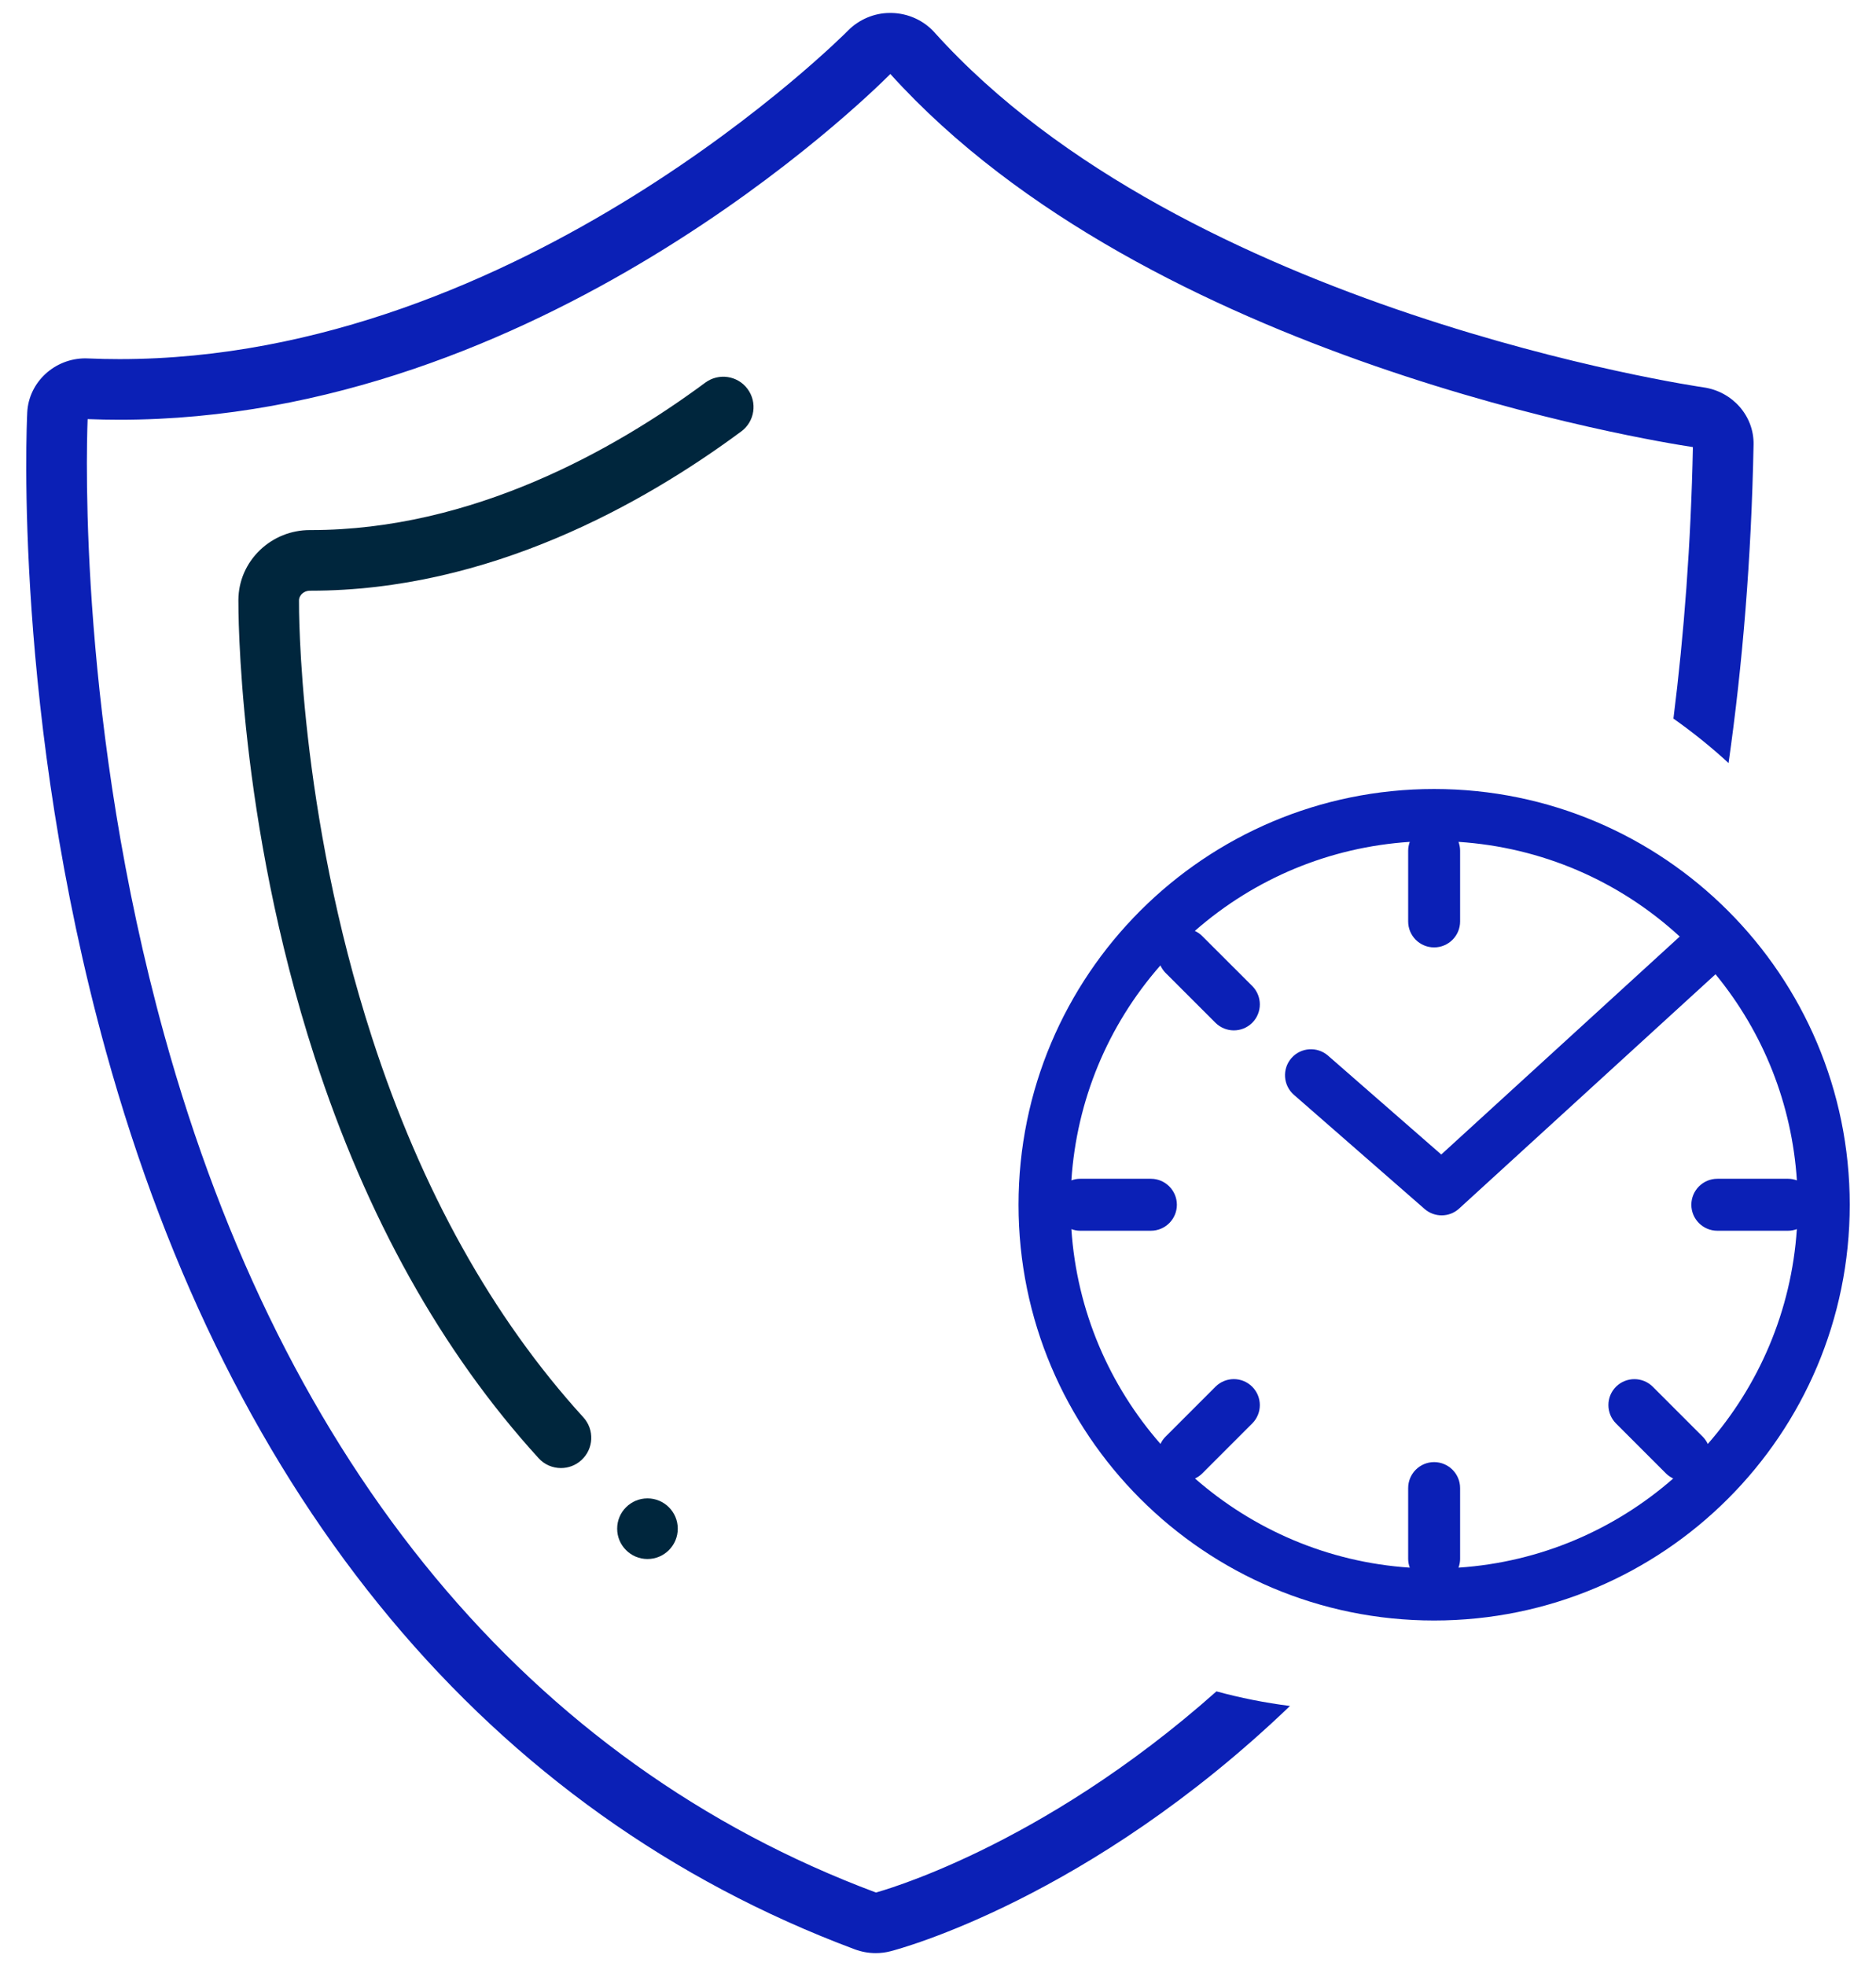 <svg width="42" height="44" viewBox="0 0 42 44" fill="none" xmlns="http://www.w3.org/2000/svg">
<path d="M16.737 8.706C16.515 8.404 16.09 8.342 15.789 8.564C13.755 10.07 10.572 11.863 6.961 11.863C6.953 11.863 6.945 11.863 6.937 11.863C6.519 11.863 6.123 12.022 5.821 12.31C5.512 12.607 5.34 13.003 5.337 13.425C5.336 13.624 5.32 18.336 7.042 23.65C8.202 27.233 9.89 30.256 12.058 32.634C12.191 32.781 12.375 32.855 12.559 32.855C12.722 32.855 12.886 32.797 13.016 32.678C13.293 32.426 13.313 31.997 13.06 31.72C11.024 29.485 9.433 26.63 8.332 23.232C6.677 18.125 6.692 13.625 6.694 13.435C6.695 13.364 6.736 13.314 6.76 13.29C6.788 13.264 6.847 13.22 6.942 13.22C6.947 13.22 6.951 13.22 6.957 13.22C10.942 13.22 14.398 11.282 16.596 9.655C16.897 9.432 16.96 9.007 16.737 8.706Z" fill="#00263D"/>
<path d="M20.921 0.725C20.679 0.456 20.331 0.298 19.962 0.29C19.948 0.29 19.933 0.29 19.919 0.29C19.573 0.29 19.229 0.437 18.985 0.685C18.912 0.759 11.675 8.037 2.676 8.037C2.444 8.037 2.211 8.032 1.976 8.022C1.955 8.021 1.933 8.02 1.911 8.02C1.222 8.02 0.644 8.553 0.61 9.229C0.597 9.504 0.296 16.029 2.373 23.535C5.165 33.624 10.961 40.572 19.136 43.626C19.287 43.682 19.447 43.711 19.606 43.711C19.719 43.711 19.83 43.697 19.941 43.668C20.128 43.62 24.388 42.489 28.88 38.18C28.318 38.108 27.769 37.999 27.234 37.853C23.259 41.386 19.645 42.343 19.611 42.355C11.86 39.459 6.352 32.826 3.681 23.174C1.769 16.264 1.93 10.19 1.962 9.38C2.199 9.389 2.439 9.394 2.676 9.394C12.05 9.394 19.4 2.192 19.933 1.656C25.73 8.07 37.079 9.883 37.901 10.006C37.856 12.173 37.703 14.194 37.465 16.082C37.894 16.385 38.307 16.716 38.699 17.077C39.011 14.886 39.209 12.518 39.259 9.951C39.272 9.312 38.79 8.762 38.137 8.669C38.022 8.653 26.542 6.971 20.921 0.725Z" fill="#0B20B6"/>
<path d="M41.412 26.963C41.412 21.825 37.246 17.658 32.108 17.658H32.107C26.968 17.658 22.803 21.824 22.803 26.963C22.803 32.101 26.968 36.267 32.107 36.267C37.245 36.267 41.412 32.101 41.412 26.963ZM38.123 32.156L37.002 31.035C36.775 30.809 36.407 30.809 36.179 31.035C35.952 31.262 35.953 31.631 36.18 31.858L37.301 32.979C37.349 33.026 37.403 33.061 37.46 33.089C36.156 34.23 34.487 34.962 32.653 35.084C32.675 35.023 32.689 34.958 32.689 34.889V33.304C32.689 32.983 32.428 32.722 32.107 32.722C31.786 32.722 31.526 32.983 31.526 33.304V34.889C31.526 34.958 31.54 35.023 31.562 35.084C29.727 34.962 28.058 34.23 26.754 33.089C26.811 33.061 26.866 33.026 26.914 32.978L28.035 31.857C28.262 31.63 28.262 31.262 28.034 31.035C27.807 30.808 27.439 30.808 27.212 31.035L26.091 32.156C26.043 32.204 26.008 32.258 25.981 32.315C24.84 31.012 24.108 29.343 23.986 27.508C24.047 27.53 24.112 27.544 24.181 27.544H25.766C26.087 27.544 26.348 27.284 26.348 26.963C26.348 26.642 26.087 26.381 25.766 26.381H24.181C24.112 26.381 24.047 26.395 23.986 26.417C24.104 24.629 24.797 22.954 25.979 21.606C26.007 21.665 26.043 21.721 26.091 21.77L27.212 22.89C27.326 23.003 27.475 23.06 27.623 23.06C27.773 23.06 27.921 23.003 28.035 22.89C28.262 22.663 28.262 22.294 28.035 22.067L26.913 20.947C26.865 20.898 26.809 20.862 26.75 20.834C28.098 19.653 29.773 18.959 31.562 18.841C31.54 18.903 31.526 18.968 31.526 19.037V20.622C31.526 20.943 31.786 21.203 32.107 21.203C32.428 21.203 32.689 20.943 32.689 20.622V19.037C32.689 18.968 32.675 18.902 32.653 18.841C34.504 18.963 36.235 19.701 37.606 20.96L32.267 25.838L29.733 23.626C29.491 23.415 29.123 23.439 28.912 23.681C28.701 23.923 28.726 24.291 28.968 24.502L31.893 27.056C32.003 27.152 32.14 27.2 32.276 27.2C32.417 27.2 32.557 27.149 32.668 27.047L38.407 21.804C39.485 23.116 40.117 24.716 40.229 26.417C40.167 26.395 40.102 26.381 40.033 26.381H38.448C38.127 26.381 37.866 26.642 37.866 26.963C37.866 27.284 38.127 27.544 38.448 27.544H40.033C40.102 27.544 40.167 27.53 40.228 27.508C40.106 29.343 39.375 31.012 38.234 32.316C38.206 32.258 38.171 32.204 38.123 32.156Z" fill="#0B20B6"/>
<path d="M14.496 34.891C14.87 34.891 15.174 34.587 15.174 34.212C15.174 33.837 14.87 33.534 14.496 33.534C14.121 33.534 13.817 33.837 13.817 34.212C13.817 34.587 14.121 34.891 14.496 34.891Z" fill="#00263D"/>
</svg>
